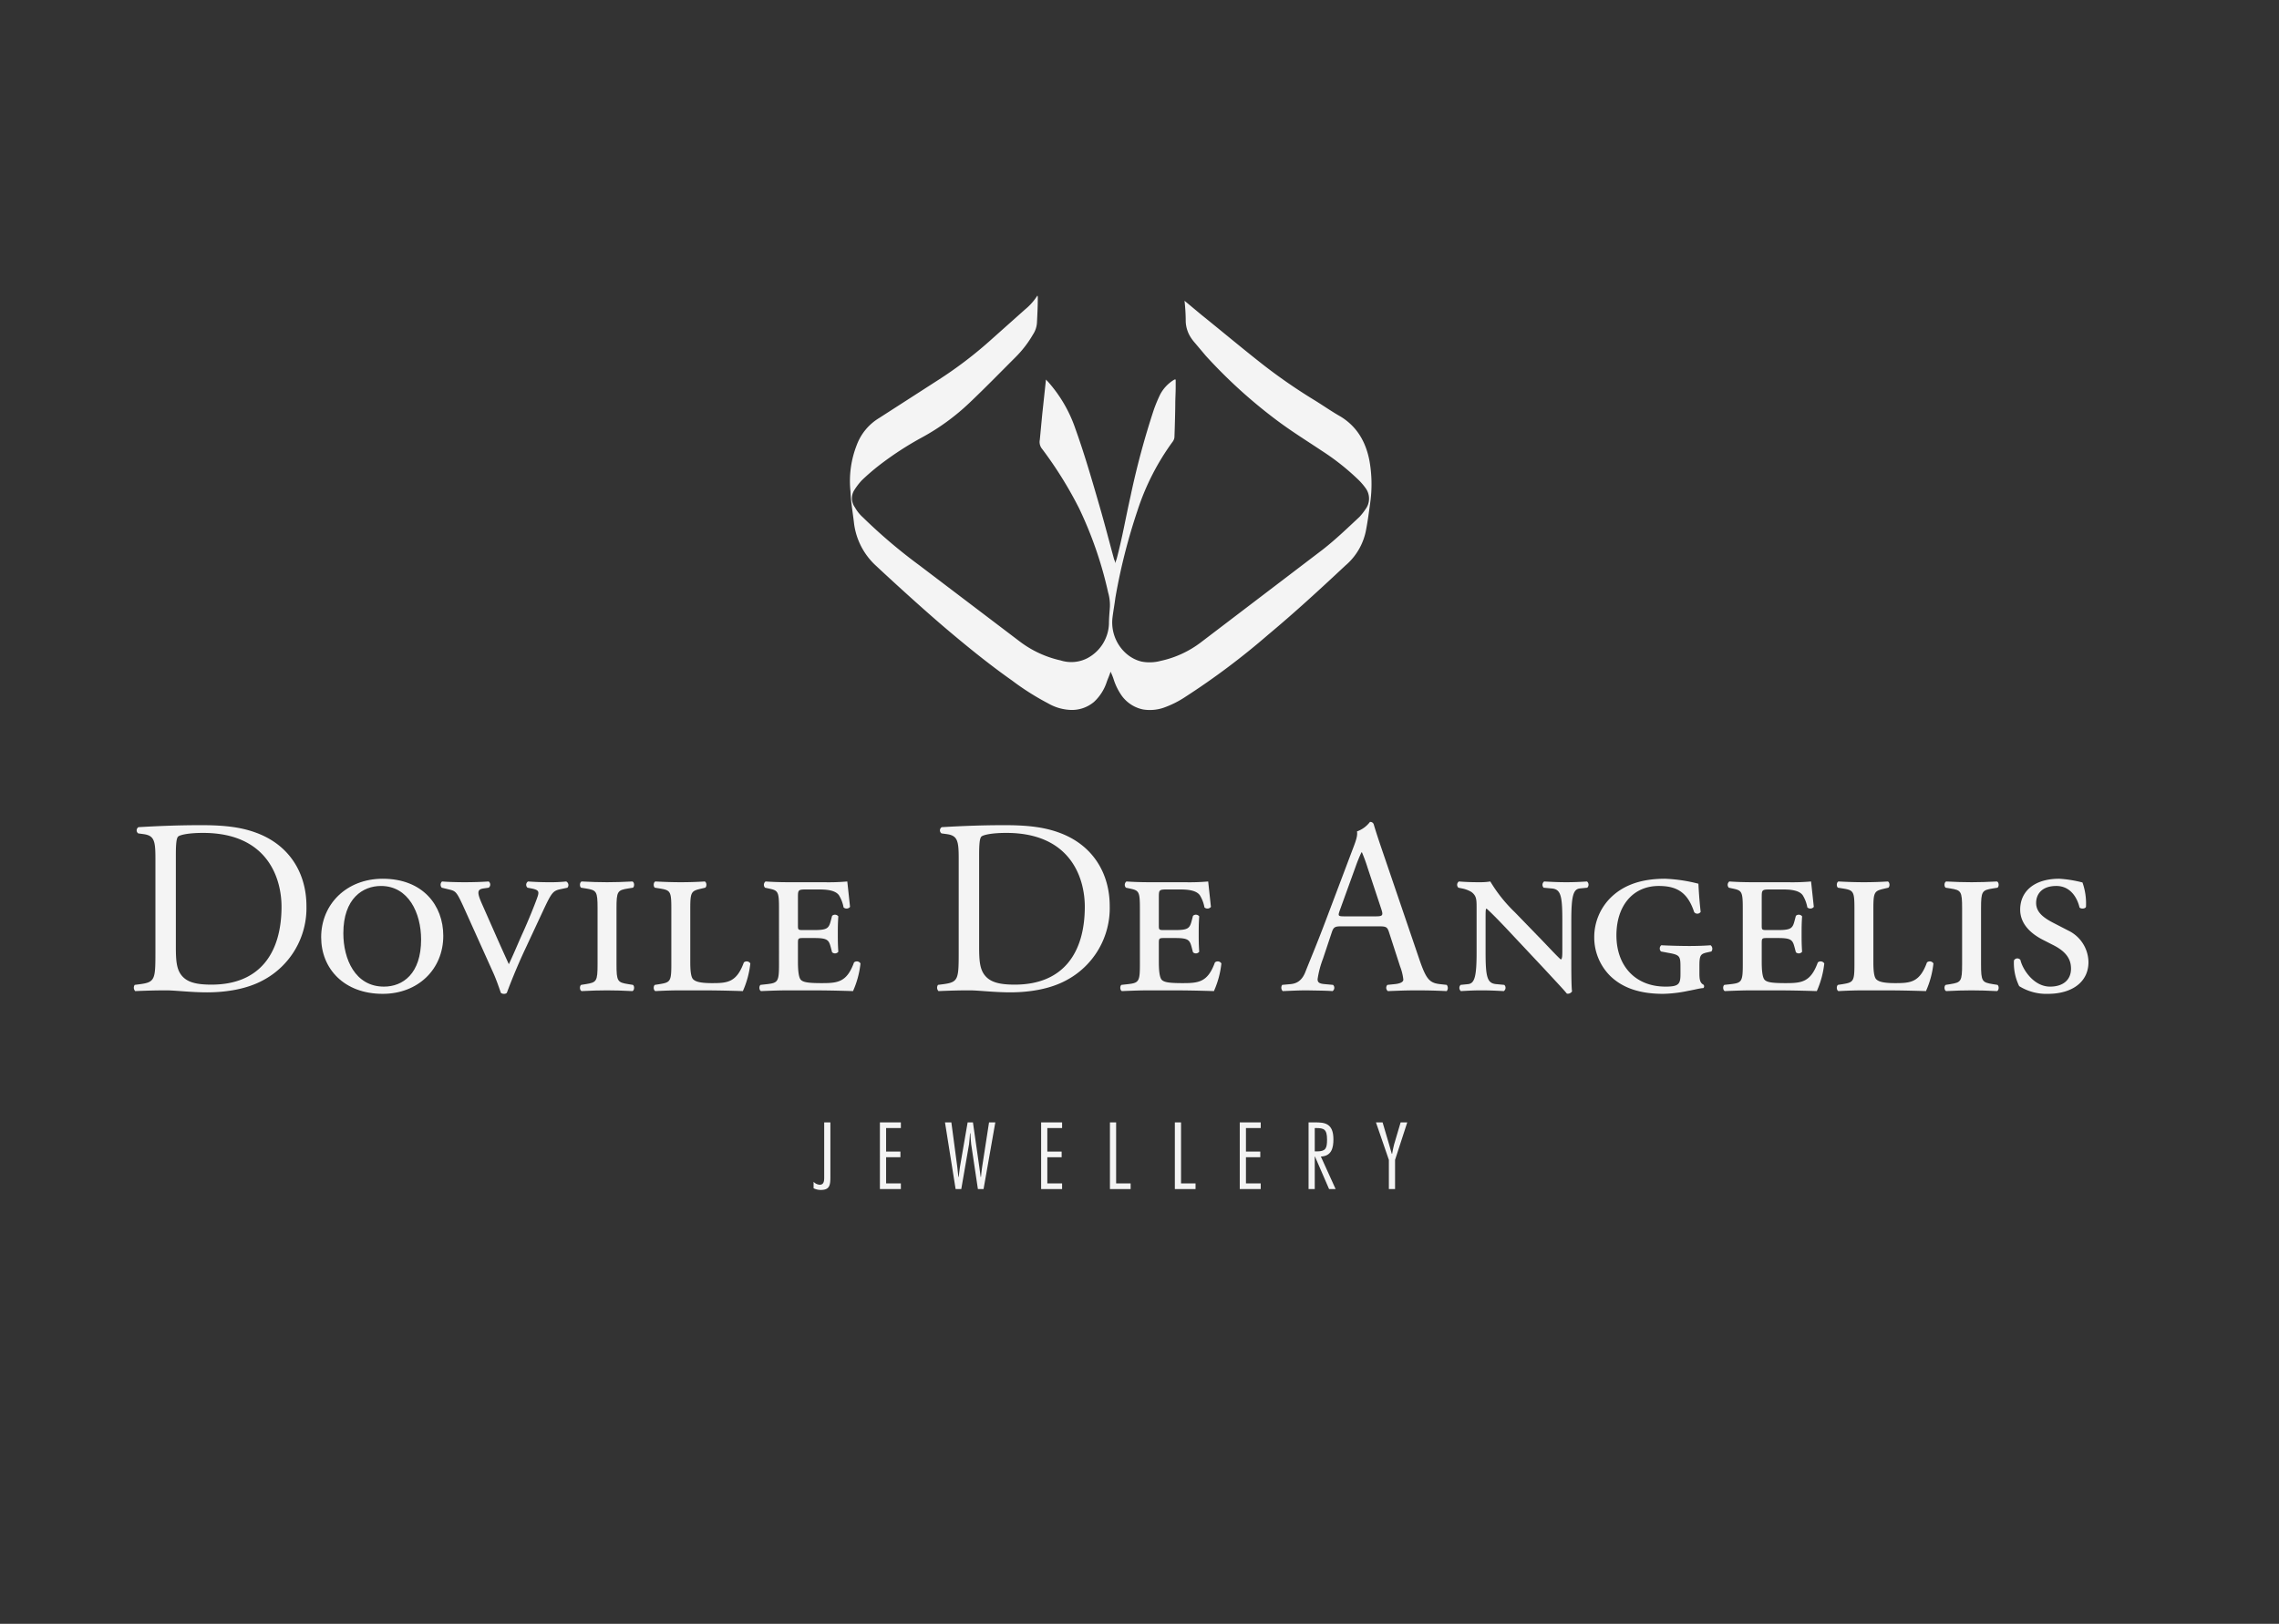 <svg id="Layer_2" data-name="Layer 2" xmlns="http://www.w3.org/2000/svg" width="200mm" height="142.544mm" viewBox="0 0 566.929 404.061">
  <rect x="0" y="0" width="566.929" height="404.061" fill="#333333" stroke="none"/>
  <defs>
    <style>
      .cls-1 {
        fill: #f4f4f4;
      }
    </style>
  </defs>
  <title>Artboard 1 copy 3</title>
  <path class="cls-1" d="M294.665,74.84l4.2,3.5c5.1,4.1,10.1,8.3,15.2,12.3a136.897,136.897,0,0,0,12.7,8.8c2.3,1.4,4.4,2.9,6.7,4.2,4.1,2.5,6.3,6.3,7.2,11a33,33,0,0,1,.2,10.4c-.3,2.2-.6,4.5-1,6.6a15.3,15.3,0,0,1-5.2,9.1c-6.3,5.9-12.6,11.7-19.2,17.2a182.796,182.796,0,0,1-20.5,15.4,24.402,24.402,0,0,1-5.6,2.8,10.6,10.6,0,0,1-5,.4,8.701,8.701,0,0,1-5.3-3.4,15.003,15.003,0,0,1-2-4,13.79,13.79,0,0,0-.8-2c-.3,1-.7,1.8-1,2.7a11.699,11.699,0,0,1-3.1,4.8,8.5,8.5,0,0,1-6.1,2,12.101,12.101,0,0,1-5.3-1.6,65.012,65.012,0,0,1-9-5.7c-5.4-3.8-10.6-8-15.7-12.3s-12.3-10.8-18.3-16.4a17.201,17.201,0,0,1-5.3-10.3c-.3-2.7-.8-5.4-.9-8.1a24.499,24.499,0,0,1,1.6-11.6,13.2,13.2,0,0,1,5.5-6.6l14.6-9.4a102.502,102.502,0,0,0,13.5-10.3l8.3-7.4a14.105,14.105,0,0,0,3-3.4,1.1,1.1,0,0,1,.1.5c0,2.1-.1,4.1-.2,6.1a6,6,0,0,1-1,3.1,27.104,27.104,0,0,1-4.4,5.7c-3.8,3.8-7.5,7.6-11.4,11.3a55.805,55.805,0,0,1-11.8,8.6,80.095,80.095,0,0,0-10.6,6.9,54.574,54.574,0,0,0-4.4,3.8,16.392,16.392,0,0,0-1.9,2.5,3.8,3.8,0,0,0,.2,4.2,9.599,9.599,0,0,0,2,2.5,131.392,131.392,0,0,0,14,11.9l24.9,18.9a26.301,26.301,0,0,0,10.3,4.8,8.7,8.7,0,0,0,6.7-.6,10.1,10.1,0,0,0,5.3-8.5c0-1.2.1-2.4.2-3.7a11.2,11.2,0,0,0-.4-4.1,97.506,97.506,0,0,0-7.2-20.9,98.6,98.6,0,0,0-9.2-14.8,2.7,2.7,0,0,1-.6-2.3l.6-6.3.9-8.4v-.3l.5.5a34.1,34.1,0,0,1,6.8,11.6c2.2,6.1,4,12.3,5.8,18.5s2.6,9.5,3.9,14.2a2.998,2.998,0,0,1,.3.9,6.202,6.202,0,0,1,.3-1c1.4-5.2,2.3-10.5,3.5-15.8a200.578,200.578,0,0,1,5.8-21.5,38.781,38.781,0,0,1,1.5-3.6,9.401,9.401,0,0,1,3.6-3.8h.3v1.9c0,1.4-.1,2.8-.1,4.1s-.1,5.4-.2,8.1a2.199,2.199,0,0,1-.4,1.3,60.799,60.799,0,0,0-8.8,17.2,146.69,146.69,0,0,0-5.5,21.7c-.2,1.6-.5,3.2-.7,4.8-.7,5.3,2.8,10.1,7.3,11.1a10.701,10.701,0,0,0,4.7-.2,25.301,25.301,0,0,0,10.1-4.7l30.2-23c3.2-2.5,6.1-5.3,9.1-8.1a13.903,13.903,0,0,0,1.5-1.9,4.4,4.4,0,0,0,.1-5.2,15.699,15.699,0,0,0-2.1-2.4,59.6,59.6,0,0,0-8.9-7c-3.6-2.4-7.3-4.7-10.8-7.3a126.202,126.202,0,0,1-18-16.3l-2.7-3.2a11.31,11.31,0,0,1-1-1.3,7.9,7.9,0,0,1-1.3-4A47.503,47.503,0,0,0,294.665,74.84Z"/>
  <g>
    <path class="cls-1" d="M38.663,213.576c0-4.34-.31-5.642-2.914-6.014l-1.364-.186a.927.927,0,0,1,.062-1.55c5.27-.31,10.291-.496,15.561-.496,5.208,0,9.609.372,13.639,1.859,8.37,3.038,12.585,10.105,12.585,18.289A20.335,20.335,0,0,1,65.383,243.955c-4.03,2.17-9.114,2.976-13.887,2.976-3.968,0-7.936-.496-10.105-.496-2.604,0-4.836.061-7.75.185a1.204,1.204,0,0,1-.124-1.55l1.426-.185c3.596-.496,3.72-1.24,3.72-7.75Zm5.083,22.133c0,3.286.186,5.269,1.24,6.758,1.364,1.922,3.72,2.542,7.625,2.542,12.027,0,17.421-7.874,17.421-19.405,0-6.819-3.286-18.351-19.529-18.351-3.658,0-5.642.496-6.138.868s-.62,1.922-.62,4.711Z"/>
    <path class="cls-1" d="M110.272,232.857c0,8.369-6.324,14.445-15.065,14.445-9.609,0-15.313-6.262-15.313-14.073,0-8.246,6.324-14.569,15.313-14.569C105.188,218.66,110.272,225.294,110.272,232.857Zm-24.861-.62c0,6.386,2.914,13.268,10.105,13.268,4.712,0,9.237-3.224,9.237-11.718,0-6.634-3.162-13.329-9.982-13.329C90.309,220.458,85.411,223.496,85.411,232.237Z"/>
    <path class="cls-1" d="M115.543,226.162c-1.86-4.092-2.108-4.402-3.596-4.774l-2.046-.496a1.085,1.085,0,0,1,.062-1.55c1.612.124,3.658.186,5.58.186,2.232,0,4.03-.062,6.014-.186a.957.957,0,0,1,0,1.55l-1.302.186c-1.612.248-1.612,1.054-.248,4.092l3.038,6.882c1.55,3.533,2.603,5.827,3.534,7.873,1.24-2.603,2.294-5.208,3.472-7.811,1.302-2.852,3.038-7.13,3.658-8.928.434-1.302.372-1.735-1.488-2.107l-.992-.186a.964.964,0,0,1,.124-1.55c1.798.124,3.41.186,5.084.186a37.942,37.942,0,0,0,4.402-.186.99.99,0,0,1,.31,1.55l-1.736.372c-1.86.372-2.232.931-4.216,5.146l-4.712,10.105c-1.86,3.967-3.658,8.493-4.402,10.539a.991.991,0,0,1-.744.248,1.194,1.194,0,0,1-.744-.248c-.558-1.612-1.24-3.596-2.046-5.332Z"/>
    <path class="cls-1" d="M148.651,226.038c0-4.278-.248-4.526-2.914-4.96l-1.178-.186c-.434-.31-.372-1.363.124-1.55,2.417.124,4.34.186,6.324.186s3.906-.062,6.323-.186c.496.186.558,1.24.124,1.55l-1.178.186c-2.666.434-2.914.682-2.914,4.96v13.887c0,4.278.248,4.526,2.914,4.96l1.178.185c.434.311.372,1.364-.124,1.55-2.355-.124-4.401-.185-6.323-.185-1.984,0-3.906.061-6.324.185-.496-.185-.558-1.239-.124-1.55l1.178-.185c2.666-.434,2.914-.682,2.914-4.96Z"/>
    <path class="cls-1" d="M167.003,226.038c0-4.278-.248-4.526-2.914-4.96l-1.178-.186c-.434-.31-.372-1.363.124-1.55,2.418.124,4.34.186,6.324.186s3.906-.062,5.952-.186c.496.186.558,1.24.123,1.55l-.806.186c-2.604.62-2.914.682-2.914,4.96v13.329c0,1.922.124,3.657.682,4.277.558.559,1.55.992,4.774.992,3.782,0,6.076-.185,7.873-5.146a1.06,1.06,0,0,1,1.612.248,22.896,22.896,0,0,1-1.86,6.881c-3.906-.124-7.192-.185-10.354-.185H169.359c-1.984,0-3.906.061-6.324.185-.496-.185-.558-1.239-.124-1.55l1.178-.185c2.666-.434,2.914-.682,2.914-4.96Z"/>
    <path class="cls-1" d="M193.787,226.038c0-4.278-.248-4.464-2.604-4.96l-.868-.186a1.043,1.043,0,0,1,.124-1.55q2.697.186,5.766.186h8.804a52.666,52.666,0,0,0,5.766-.186l.682,6.324a1.105,1.105,0,0,1-1.612.124,8.688,8.688,0,0,0-1.116-2.977c-.992-1.487-3.782-1.487-5.269-1.487H200.73c-2.17,0-2.232.061-2.232,1.983v6.882c0,1.116,0,1.24,1.178,1.24H202.59c3.286,0,3.596-.496,4.092-2.356l.31-1.178a1.042,1.042,0,0,1,1.55.124c-.124,1.798-.124,2.914-.124,4.34,0,1.55,0,2.666.124,4.464a1.042,1.042,0,0,1-1.55.124l-.31-1.178c-.496-1.86-.806-2.357-4.092-2.357h-2.914c-1.178,0-1.178.187-1.178,1.426v4.464c0,1.86.124,3.782.682,4.464.558.62,1.674.868,5.207.868,3.968,0,6.262-.185,8.06-5.146a1.06,1.06,0,0,1,1.612.248,22.88,22.88,0,0,1-1.86,6.881c-3.906-.124-7.191-.185-10.539-.185h-5.456c-1.983,0-3.906.061-6.881.185-.496-.185-.558-1.239-.124-1.55l1.674-.185c2.666-.311,2.914-.682,2.914-4.96Z"/>
    <path class="cls-1" d="M238.488,213.576c0-4.34-.31-5.642-2.914-6.014l-1.364-.186a.927.927,0,0,1,.062-1.55c5.269-.31,10.291-.496,15.561-.496,5.208,0,9.609.372,13.639,1.859,8.37,3.038,12.585,10.105,12.585,18.289a20.335,20.335,0,0,1-10.849,18.476c-4.03,2.17-9.114,2.976-13.887,2.976-3.968,0-7.936-.496-10.105-.496-2.604,0-4.836.061-7.75.185a1.204,1.204,0,0,1-.124-1.55l1.426-.185c3.596-.496,3.72-1.24,3.72-7.75Zm5.083,22.133c0,3.286.186,5.269,1.24,6.758,1.364,1.922,3.72,2.542,7.625,2.542,12.027,0,17.421-7.874,17.421-19.405,0-6.819-3.286-18.351-19.529-18.351-3.658,0-5.642.496-6.138.868s-.62,1.922-.62,4.711Z"/>
    <path class="cls-1" d="M283.563,226.038c0-4.278-.248-4.464-2.604-4.96l-.868-.186a1.042,1.042,0,0,1,.124-1.55q2.697.186,5.766.186h8.804a52.68,52.68,0,0,0,5.766-.186l.682,6.324a1.106,1.106,0,0,1-1.612.124,8.695,8.695,0,0,0-1.115-2.977c-.992-1.487-3.782-1.487-5.27-1.487H290.506c-2.17,0-2.231.061-2.231,1.983v6.882c0,1.116,0,1.24,1.178,1.24h2.914c3.285,0,3.596-.496,4.092-2.356l.31-1.178a1.042,1.042,0,0,1,1.55.124c-.124,1.798-.124,2.914-.124,4.34,0,1.55,0,2.666.124,4.464a1.042,1.042,0,0,1-1.55.124l-.31-1.178c-.496-1.86-.807-2.357-4.092-2.357h-2.914c-1.178,0-1.178.187-1.178,1.426v4.464c0,1.86.124,3.782.682,4.464.558.62,1.674.868,5.208.868,3.968,0,6.262-.185,8.06-5.146a1.059,1.059,0,0,1,1.611.248,22.883,22.883,0,0,1-1.859,6.881c-3.906-.124-7.191-.185-10.54-.185h-5.455c-1.984,0-3.906.061-6.882.185-.496-.185-.558-1.239-.124-1.55l1.674-.185c2.666-.311,2.914-.682,2.914-4.96Z"/>
    <path class="cls-1" d="M345.561,232.052c-.434-1.364-.682-1.55-2.542-1.55h-9.361c-1.55,0-1.922.186-2.356,1.487l-2.17,6.51a23.736,23.736,0,0,0-1.364,5.146c0,.744.311,1.116,1.798,1.24l2.046.185a.996.996,0,0,1-.124,1.55c-1.611-.124-3.533-.124-6.447-.185-2.046,0-4.278.124-5.952.185a1.219,1.219,0,0,1-.124-1.55l2.046-.185c1.488-.124,2.853-.806,3.72-3.038,1.116-2.852,2.853-6.882,5.456-13.825l6.323-16.739c.868-2.231,1.24-3.409,1.055-4.401a6.952,6.952,0,0,0,3.224-2.356.878.878,0,0,1,.93.558c.806,2.728,1.798,5.58,2.728,8.308l8.494,24.923c1.798,5.331,2.603,6.261,5.27,6.571l1.674.185a1.216,1.216,0,0,1,0,1.55c-2.542-.124-4.712-.185-7.502-.185-2.976,0-5.331.124-7.129.185a1.039,1.039,0,0,1-.124-1.55l1.798-.185c1.302-.124,2.17-.496,2.17-1.116a12.716,12.716,0,0,0-.807-3.286Zm-12.275-5.518c-.496,1.426-.434,1.487,1.302,1.487h7.626c1.798,0,1.922-.248,1.364-1.922l-3.349-10.105a40.532,40.532,0,0,0-1.426-3.905h-.124a37.822,37.822,0,0,0-1.487,3.657Z"/>
    <path class="cls-1" d="M388.649,229.075c0-6.199-.371-7.811-2.665-7.997l-1.984-.186a1.04,1.04,0,0,1,.124-1.55c2.294.124,3.72.186,5.518.186s3.162-.062,5.146-.186a1.037,1.037,0,0,1,.062,1.55l-1.86.186c-1.611.186-2.107,1.859-2.107,7.997v10.416c0,1.239,0,6.262.186,7.191a1.216,1.216,0,0,1-1.302.558c-.682-.867-1.922-2.17-5.766-6.323l-9.423-10.044c-2.356-2.479-3.968-4.092-4.774-4.773-.248,0-.248.682-.248,2.603v8.184c0,6.2.372,7.811,2.666,7.998l1.984.185a.997.997,0,0,1-.124,1.55c-2.294-.124-3.72-.185-5.518-.185s-2.977.061-5.146.185a1.035,1.035,0,0,1-.062-1.55l1.859-.185c1.612-.187,2.108-1.86,2.108-7.998V225.79c0-2.046-.062-2.914-1.302-3.844a7.319,7.319,0,0,0-2.294-.868l-.931-.186a.994.994,0,0,1,.124-1.55c2.356.186,4.03.186,5.332.186a15.499,15.499,0,0,0,2.48-.186,36.619,36.619,0,0,0,6.076,7.626l5.828,6.014c1.363,1.364,4.959,5.27,5.642,5.766.371-.124.371-.992.371-2.48Z"/>
    <path class="cls-1" d="M418.037,240.854c0-2.852-.062-3.224-2.852-3.72l-1.984-.372a1.038,1.038,0,0,1,.062-1.55c2.479.124,5.207.186,7.005.186,1.736,0,3.782-.062,5.27-.186a1.098,1.098,0,0,1,.186,1.55l-1.116.248c-1.611.372-1.859.744-1.859,3.41v1.736c0,1.487.124,2.417.992,2.852.248.185.248.744-.062.868-.682,0-1.983.372-3.72.682a33.313,33.313,0,0,1-6.199.744c-5.519,0-10.044-1.302-13.33-4.588a13.538,13.538,0,0,1-3.844-9.424,13.838,13.838,0,0,1,3.906-9.733c2.852-2.913,7.067-4.897,13.701-4.897a38.833,38.833,0,0,1,8.308,1.24c.062,1.239.186,3.72.558,7.005a.985.985,0,0,1-1.611.062c-1.612-4.897-4.278-6.51-8.804-6.51-6.51,0-10.539,5.021-10.539,12.275,0,7.626,4.711,12.771,12.213,12.771,3.286,0,3.72-.62,3.72-3.1Z"/>
    <path class="cls-1" d="M433.538,226.038c0-4.278-.248-4.464-2.603-4.96l-.868-.186a1.042,1.042,0,0,1,.124-1.55q2.697.186,5.766.186H444.76a52.678,52.678,0,0,0,5.766-.186l.682,6.324a1.106,1.106,0,0,1-1.612.124,8.714,8.714,0,0,0-1.115-2.977c-.992-1.487-3.782-1.487-5.271-1.487h-2.728c-2.17,0-2.231.061-2.231,1.983v6.882c0,1.116,0,1.24,1.178,1.24h2.914c3.285,0,3.596-.496,4.092-2.356l.31-1.178a1.042,1.042,0,0,1,1.55.124c-.124,1.798-.124,2.914-.124,4.34,0,1.55,0,2.666.124,4.464a1.042,1.042,0,0,1-1.55.124l-.31-1.178c-.496-1.86-.807-2.357-4.092-2.357h-2.914c-1.178,0-1.178.187-1.178,1.426v4.464c0,1.86.124,3.782.682,4.464.558.62,1.674.868,5.208.868,3.968,0,6.262-.185,8.06-5.146a1.059,1.059,0,0,1,1.611.248,22.883,22.883,0,0,1-1.859,6.881c-3.906-.124-7.191-.185-10.54-.185h-5.455c-1.984,0-3.906.061-6.882.185-.496-.185-.558-1.239-.124-1.55l1.674-.185c2.666-.311,2.914-.682,2.914-4.96Z"/>
    <path class="cls-1" d="M461.314,226.038c0-4.278-.248-4.526-2.914-4.96l-1.178-.186c-.434-.31-.372-1.363.124-1.55,2.418.124,4.34.186,6.323.186s3.906-.062,5.952-.186c.496.186.558,1.24.124,1.55l-.807.186c-2.603.62-2.913.682-2.913,4.96v13.329c0,1.922.124,3.657.682,4.277.558.559,1.55.992,4.773.992,3.782,0,6.076-.185,7.874-5.146a1.059,1.059,0,0,1,1.611.248,22.886,22.886,0,0,1-1.859,6.881c-3.906-.124-7.191-.185-10.354-.185h-5.084c-1.983,0-3.905.061-6.323.185-.496-.185-.558-1.239-.124-1.55l1.178-.185c2.666-.434,2.914-.682,2.914-4.96Z"/>
    <path class="cls-1" d="M488.098,226.038c0-4.278-.248-4.526-2.914-4.96l-1.178-.186c-.435-.31-.372-1.363.124-1.55,2.418.124,4.34.186,6.323.186s3.906-.062,6.324-.186c.496.186.558,1.24.124,1.55l-1.179.186c-2.665.434-2.913.682-2.913,4.96v13.887c0,4.278.248,4.526,2.913,4.96l1.179.185c.434.311.372,1.364-.124,1.55-2.356-.124-4.402-.185-6.324-.185-1.983,0-3.905.061-6.323.185-.496-.185-.559-1.239-.124-1.55l1.178-.185c2.666-.434,2.914-.682,2.914-4.96Z"/>
    <path class="cls-1" d="M508.061,233.787c-2.976-1.55-5.518-3.968-5.518-7.439,0-4.525,3.472-7.688,9.733-7.688a30.21,30.21,0,0,1,5.766.93,15.706,15.706,0,0,1,.868,6.076c-.186.496-1.302.558-1.612.124-.496-2.17-2.107-5.332-5.766-5.332s-5.021,2.108-5.021,4.216c0,2.232,1.674,3.596,4.153,4.897l3.845,1.984a8.844,8.844,0,0,1,5.021,7.873c0,4.836-3.968,7.874-10.105,7.874a12.714,12.714,0,0,1-7.13-1.922,13.046,13.046,0,0,1-1.302-6.386.956.956,0,0,1,1.612-.124c.495,2.231,3.224,6.634,7.377,6.634,3.162,0,5.208-1.612,5.208-4.464,0-1.984-.806-4.03-4.34-5.828Z"/>
  </g>
  <g>
    <path class="cls-1" d="M206.569,292.778c0,2.068-.132,3.322-2.377,3.322a4.014,4.014,0,0,1-1.804-.418v-1.606a2.305,2.305,0,0,0,1.518.727c.99,0,1.122-.836,1.122-1.738V279.29h1.54Z"/>
    <path class="cls-1" d="M224.103,280.698h-3.675v5.854h3.564V287.96h-3.564v6.513h3.675v1.408h-5.215V279.29h5.215Z"/>
    <path class="cls-1" d="M244.673,295.881h-1.408l-1.672-11.178c-.088-.572-.132-1.804-.198-2.706h-.088c-.088.902-.154,2.156-.242,2.706l-1.936,11.178H237.72L235.079,279.29h1.584l1.474,11.09c.11.814.176,1.65.264,2.465h.088c.11-.814.176-1.65.308-2.465l1.914-11.09h1.32l1.584,11.09c.11.814.22,1.65.33,2.465h.088c.088-.814.154-1.65.286-2.465l1.716-11.09h1.562Z"/>
    <path class="cls-1" d="M264.209,280.698h-3.675v5.854h3.564V287.96h-3.564v6.513h3.675v1.408h-5.215V279.29h5.215Z"/>
    <path class="cls-1" d="M277.65,294.473h3.609v1.408H276.11V279.29h1.54Z"/>
    <path class="cls-1" d="M293.798,294.473h3.608v1.408H292.258V279.29h1.54Z"/>
    <path class="cls-1" d="M313.62,280.698h-3.675v5.854H313.51V287.96h-3.564v6.513H313.62v1.408h-5.215V279.29H313.62Z"/>
    <path class="cls-1" d="M325.522,295.881V279.29h1.65c2.31,0,4.532.177,4.532,4.225,0,2.112-.462,4.181-3.124,4.269l3.674,8.098h-1.628l-3.521-8.119h-.044v8.119Zm1.54-9.373h.55c2.156,0,2.509-.748,2.509-2.927,0-2.618-.792-2.883-2.75-2.883h-.309Z"/>
    <path class="cls-1" d="M347.038,288.62v7.261h-1.54V288.62l-3.213-9.33h1.65l1.65,5.589c.22.727.396,1.475.638,2.223h.088c.154-.77.265-1.562.484-2.311l1.628-5.501h1.65Z"/>
  </g>
</svg>
